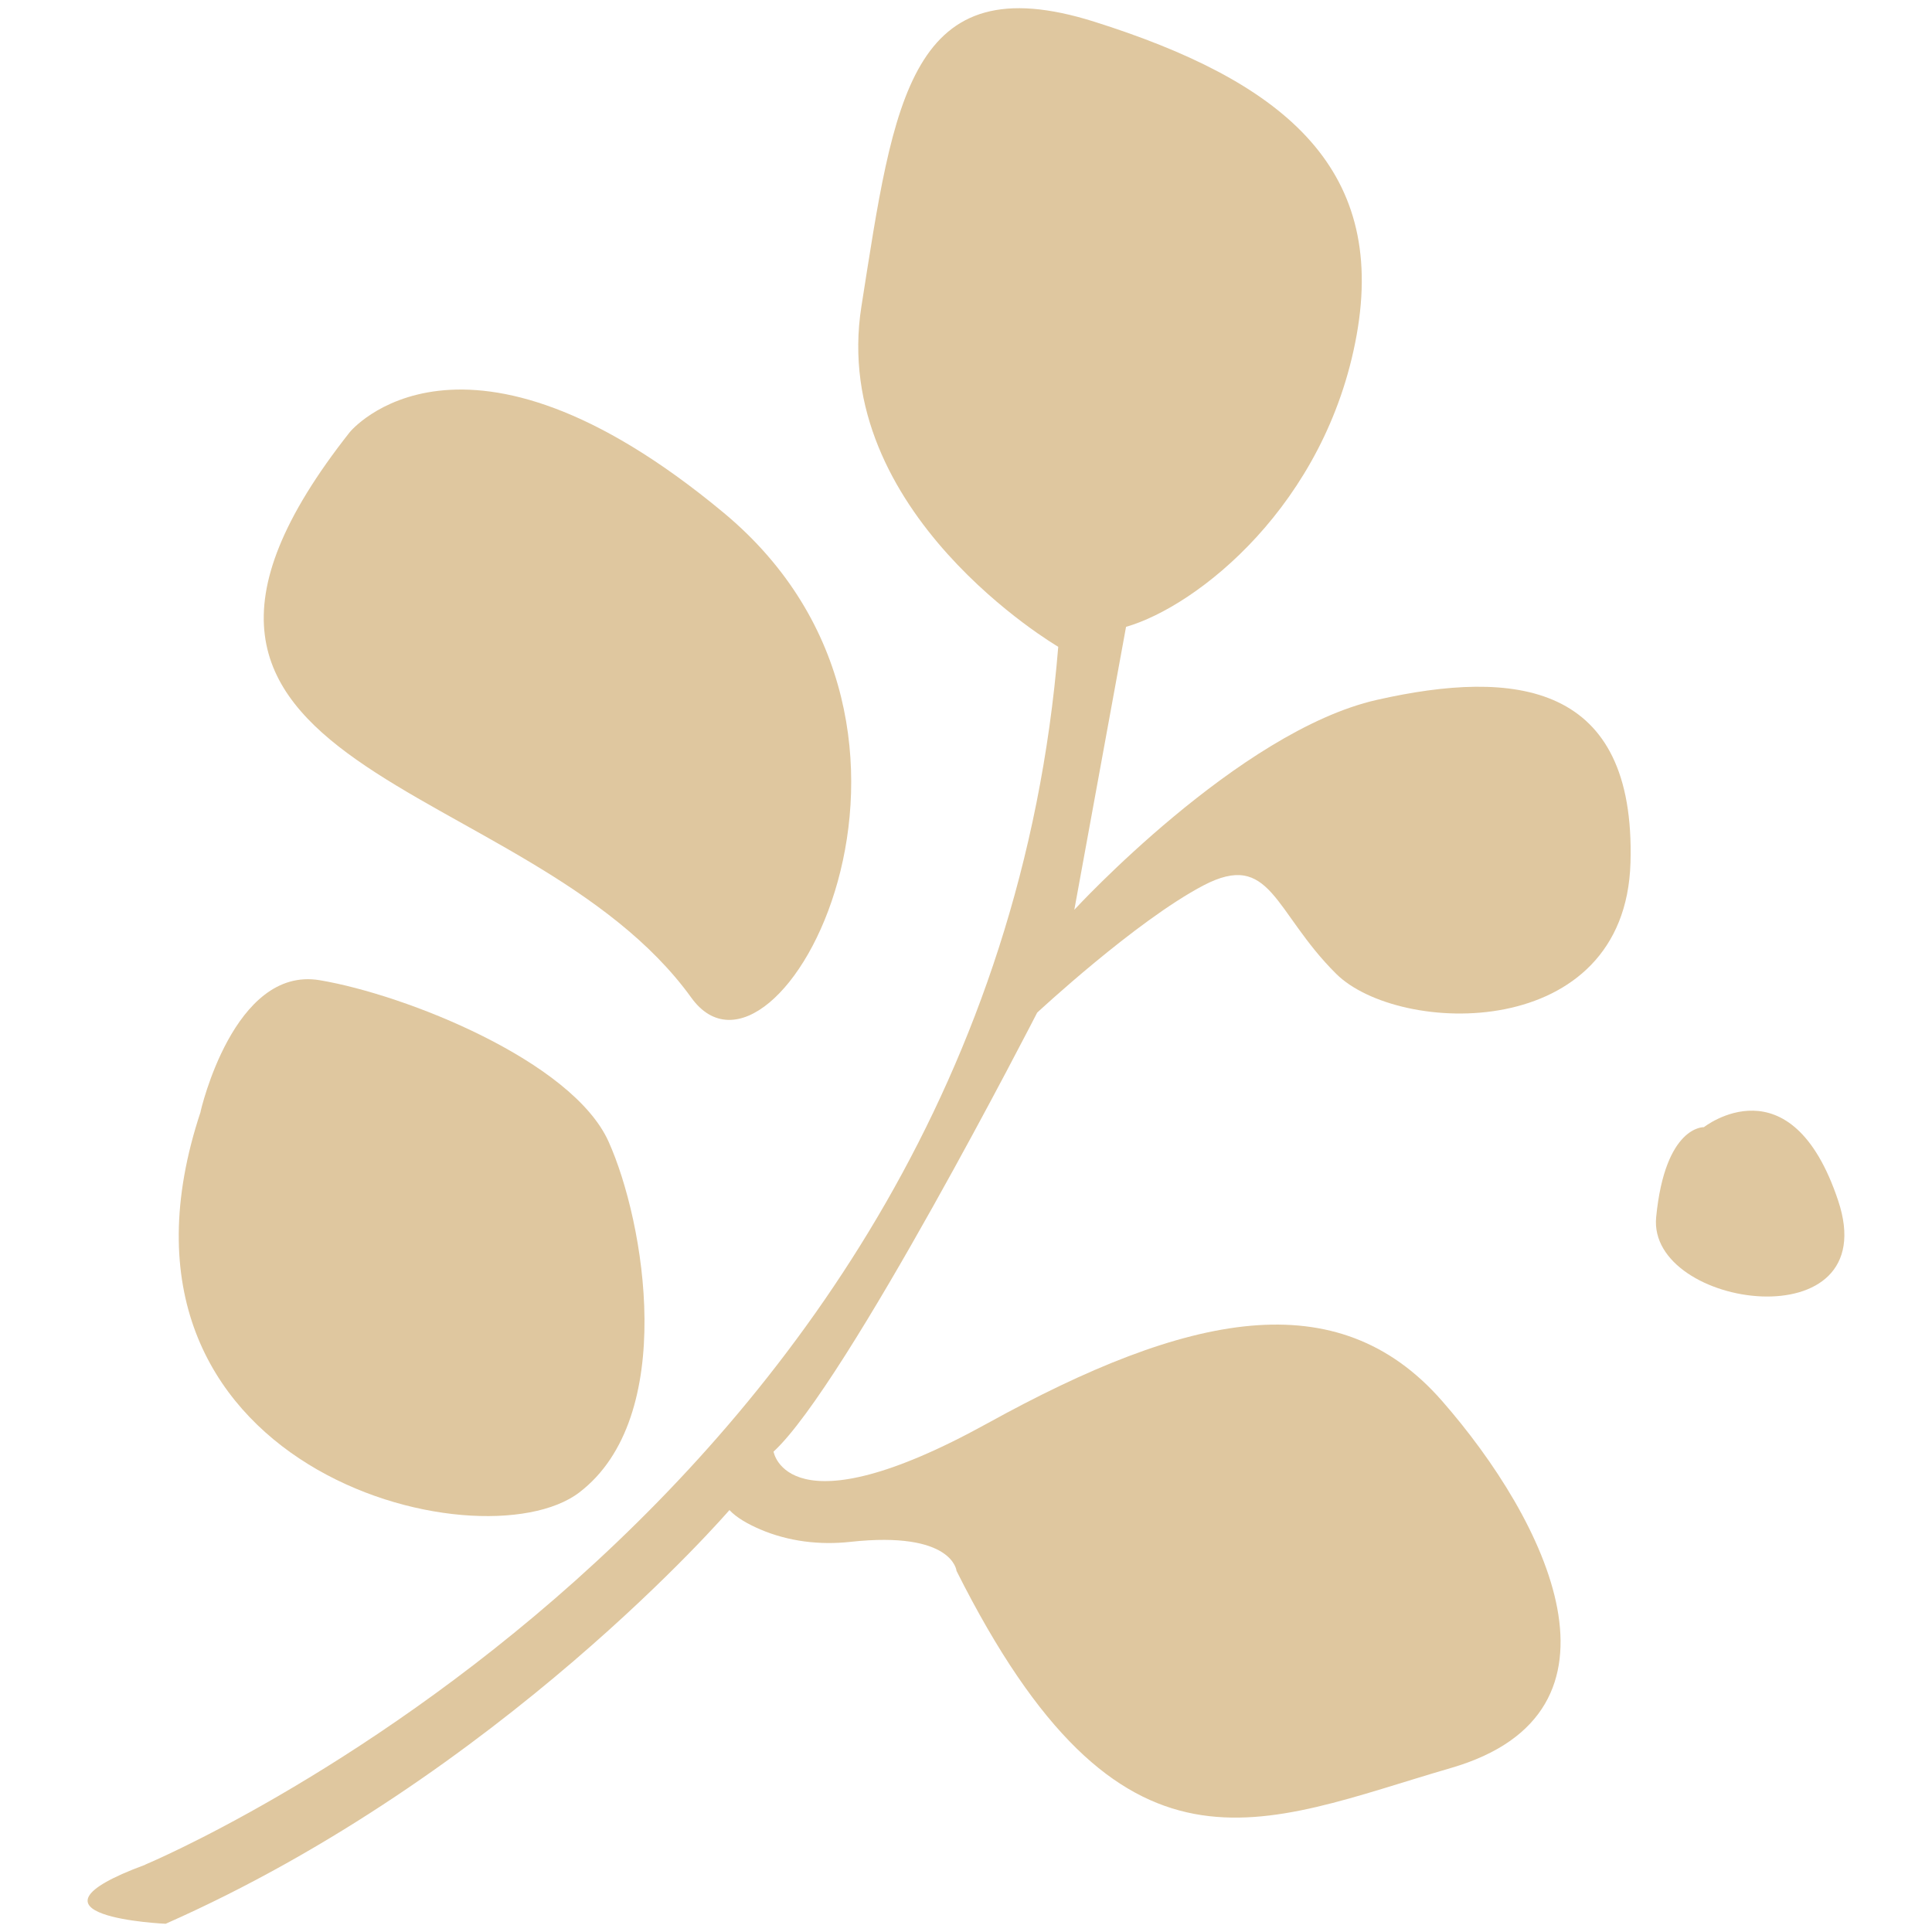 <?xml version="1.0" encoding="UTF-8"?><svg xmlns="http://www.w3.org/2000/svg" viewBox="0 0 155 155"><defs><style>.cls-1{fill:none;}.cls-1,.cls-2{stroke-width:0px;}.cls-2{fill:#dfc79f;}</style></defs><g id="Ebene_2"><rect class="cls-1" x="-422.5" y="-422.5" width="1000" height="1000"/></g><g id="Ebene_1"><path class="cls-2" d="M11.66,149.59s67.59-28.18,73.24-97.7c0,0-18.41-10.74-15.79-27.31,2.61-16.57,3.87-27.52,18.71-22.83,14.84,4.69,23.47,11.5,21.02,25.13-2.45,13.63-12.79,21.77-18.5,23.41l-4.15,22.7s13.18-14.33,24.27-16.84,20.77-1.41,20.35,13.06c-.42,14.48-18.59,13.89-23.61,8.92-5.02-4.98-5.22-9.94-10.66-7.09-5.44,2.86-13.33,10.2-13.33,10.2,0,0-15.3,29.85-21.15,35.22,0,0,1.07,6.61,17.16-2.27,16.09-8.88,28.07-11.39,36.46-1.81,8.39,9.58,16.05,25.01.73,29.46-15.32,4.46-26.41,10.63-39.67-15.81,0,0-.28-3.23-8.52-2.33-2.45.27-4.96-.03-7.23-1-.98-.42-1.9-.94-2.47-1.55,0,0-18.33,21.3-45.23,33.19,0,0-12.93-.57-1.63-4.74Z"/><path class="cls-2" d="M16.09,89.18s2.65-11.7,9.56-10.54c6.91,1.16,20.26,6.49,23.17,12.94,2.91,6.45,5.57,22.12-2.35,28.16-7.92,6.03-39.91-1.88-30.37-30.56Z"/><path class="cls-2" d="M136.7,90.43s6.97-5.49,10.77,5.89c3.8,11.37-15.32,8.69-14.6,1.33.72-7.36,3.83-7.22,3.83-7.22Z"/><path class="cls-2" d="M28.07,34.66s8.99-10.98,29.99,6.48c21,17.46,4.27,48.44-2.6,38.9-13.11-18.18-49.35-17.57-27.39-45.38Z"/></g></svg>